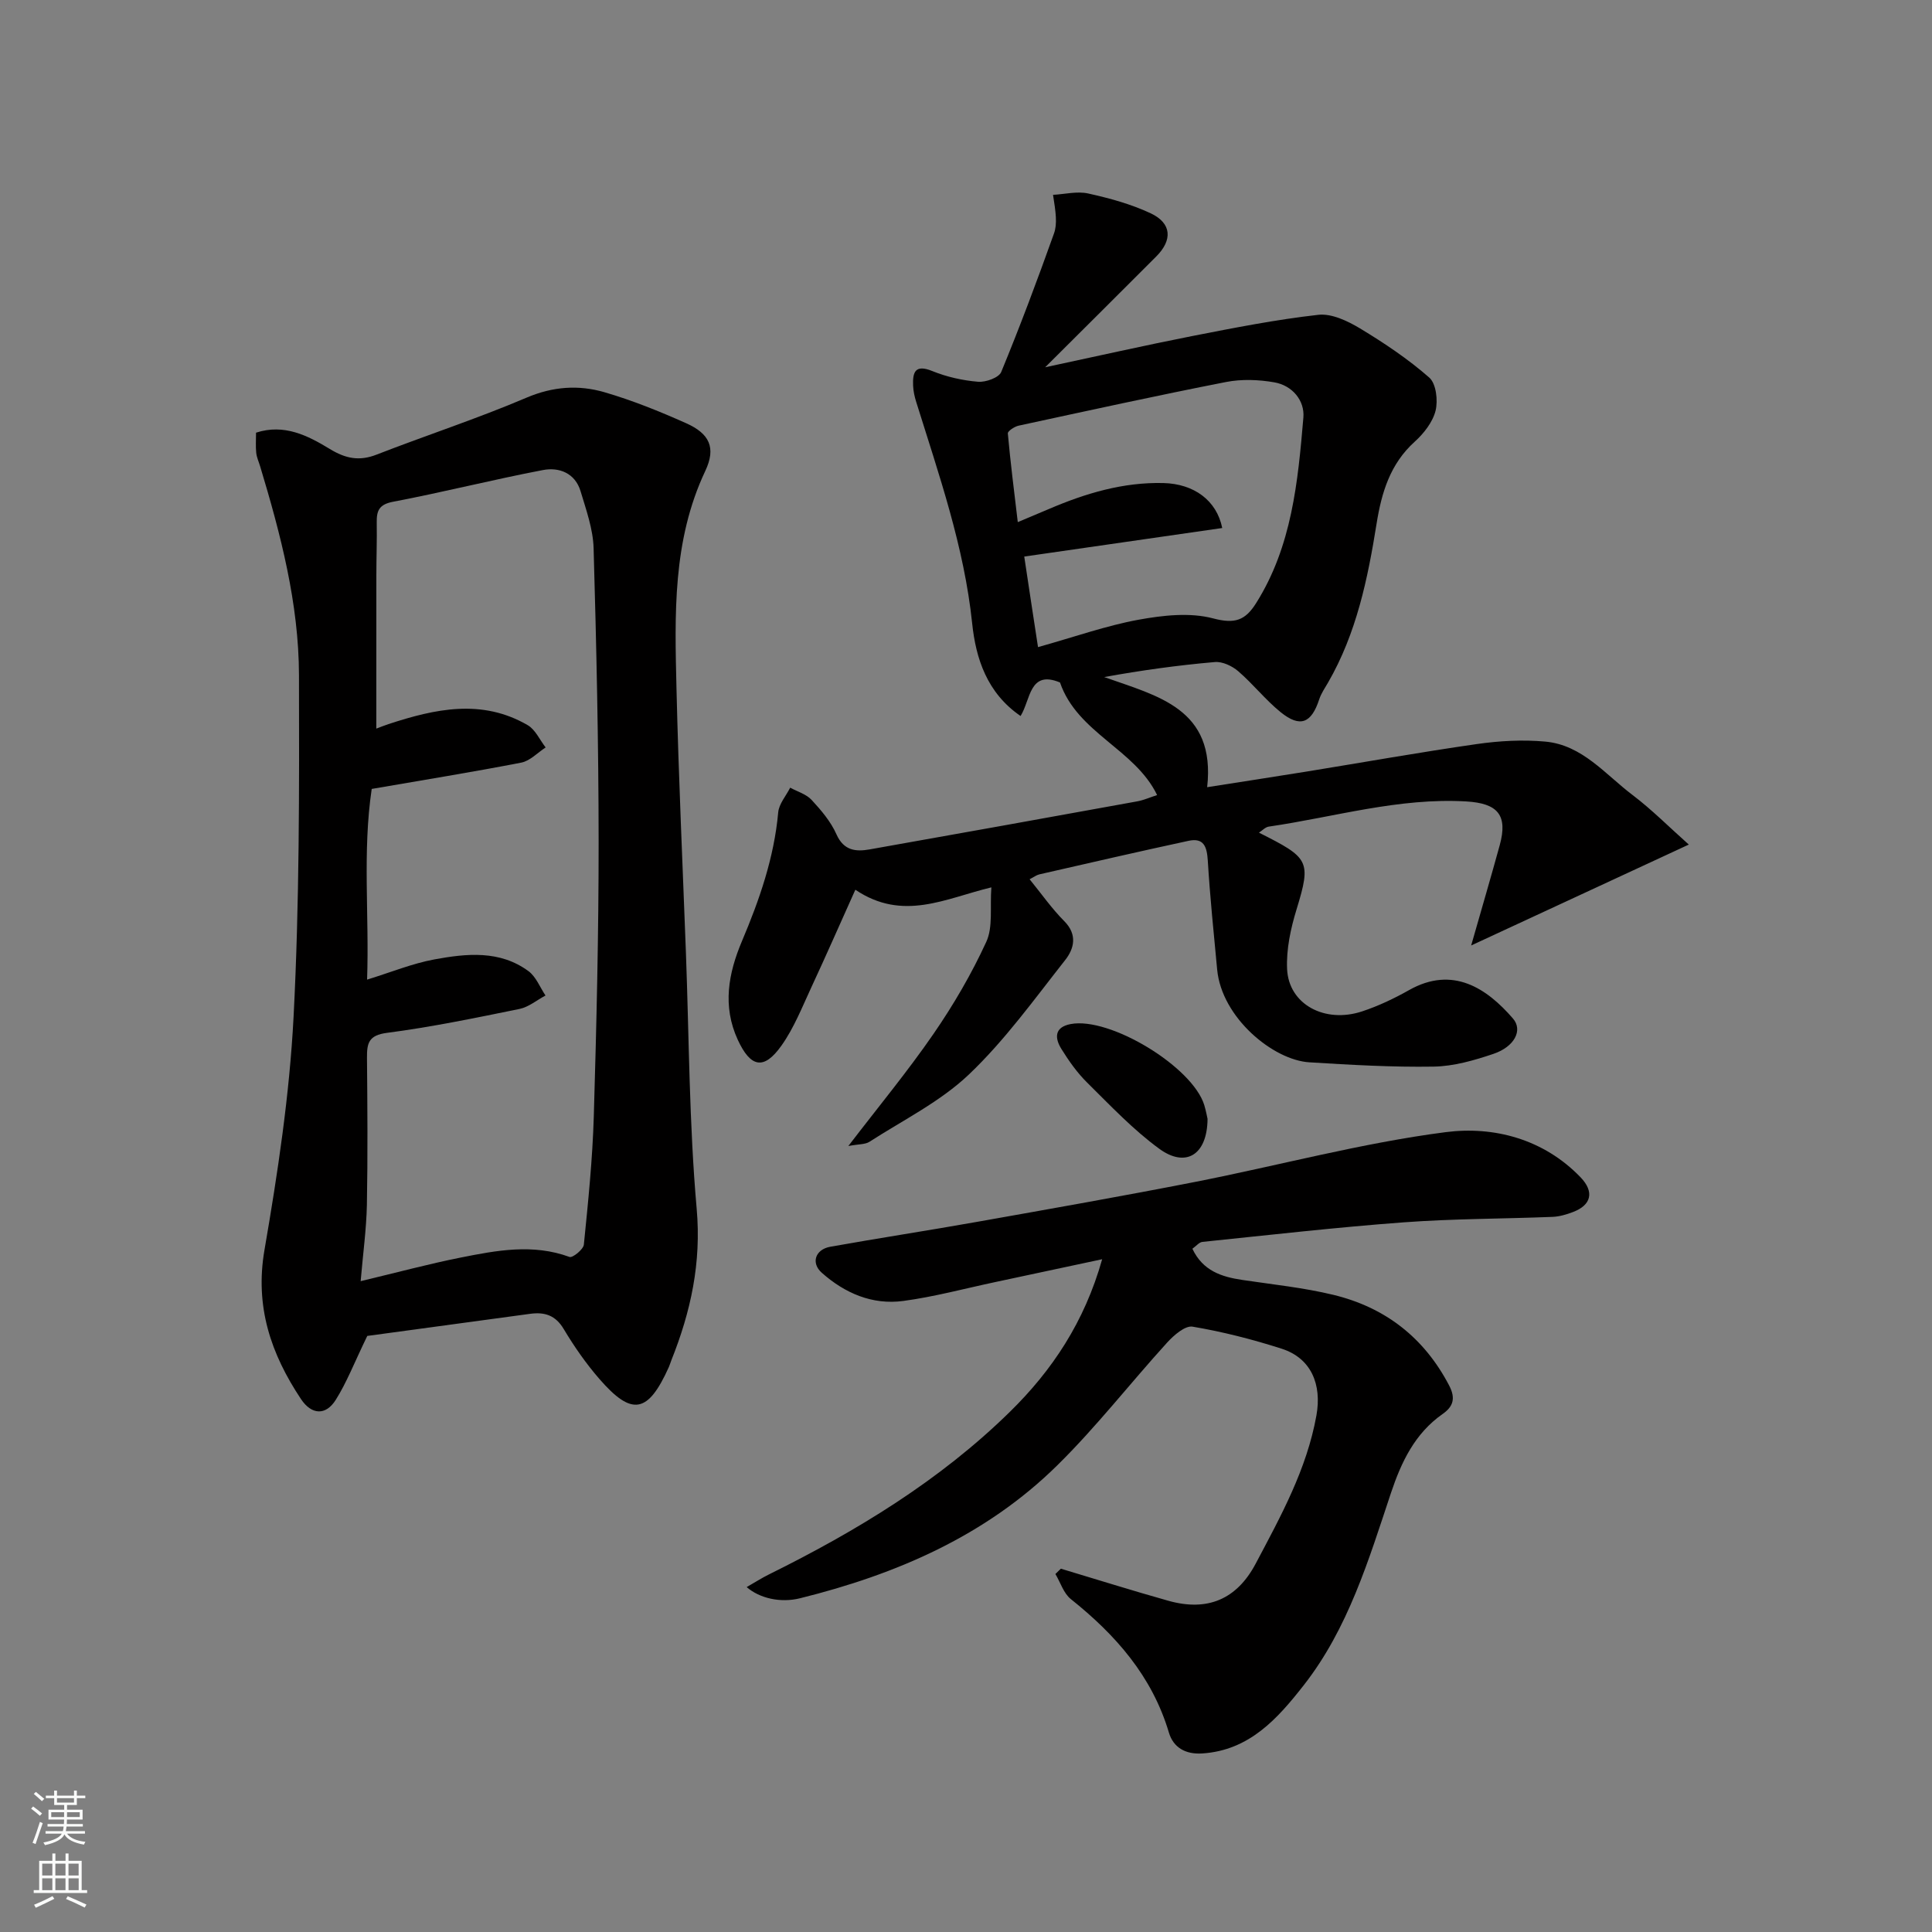 <svg enable-background="new 0 0 400 400" viewBox="0 0 400 400" xmlns="http://www.w3.org/2000/svg"><rect x="0" y="0" width="400" height="400" fill="#808080" stroke="none"/><g fill="#010000"><path d="m349.65 174.86c-15.16 7.03-29.55 13.7-45.06 20.89 2.22-7.77 4.12-14.24 5.91-20.75 1.72-6.26-.41-8.68-6.9-9.07-13.99-.82-27.31 3.23-40.91 5.21-.72.1-1.34.81-2.04 1.25 10.37 5.22 10.88 5.78 7.79 15.88-1.22 3.97-2.15 8.28-1.96 12.38.34 7.28 7.79 11.31 15.55 8.74 3.35-1.11 6.62-2.66 9.7-4.4 9.06-5.11 16.11-.36 21.51 5.88 2.09 2.41.35 5.84-4.06 7.33-3.97 1.34-8.2 2.56-12.34 2.63-8.58.14-17.18-.36-25.76-.89-7.48-.46-18.14-9.23-19.08-19.2-.71-7.52-1.48-15.04-1.94-22.57-.18-2.82-.79-4.77-3.97-4.09-10.32 2.22-20.61 4.6-30.91 6.95-.6.14-1.13.56-2.01 1.01 2.47 3.03 4.6 6.09 7.18 8.68 2.78 2.8 2.02 5.71.2 8.03-6.4 8.12-12.51 16.64-19.95 23.71-5.93 5.64-13.62 9.44-20.6 13.94-.87.56-2.17.46-4.36.87 6.32-8.25 12.31-15.49 17.62-23.2 4.15-6.02 7.89-12.43 10.94-19.07 1.41-3.06.74-7.07 1.05-11.28-9.5 2.28-18.28 7.14-28.16.49-3.15 7-6.05 13.63-9.1 20.18-1.91 4.11-3.6 8.43-6.19 12.08-3.65 5.15-6.4 4.55-9.05-1.19-3.22-6.98-1.95-13.77.86-20.42 3.63-8.58 6.66-17.28 7.51-26.67.16-1.76 1.62-3.41 2.48-5.11 1.5.82 3.34 1.34 4.44 2.54 1.98 2.14 3.97 4.48 5.13 7.1 1.51 3.4 3.99 3.65 6.88 3.14 18.46-3.27 36.91-6.59 55.36-9.94 1.39-.25 2.72-.85 4.16-1.31-4.63-9.55-16.5-12.83-20.11-23.31-6.37-2.65-6.06 3.57-8.16 6.94-6.98-4.77-9.27-11.97-10.02-19.15-1.66-15.92-6.89-30.8-11.59-45.88-.34-1.08-.59-2.22-.64-3.34-.12-2.82.41-4.5 3.99-3.04 2.98 1.21 6.26 1.94 9.46 2.21 1.58.13 4.3-.84 4.79-2.02 3.9-9.46 7.49-19.05 10.93-28.69.71-1.98.38-4.34-.2-7.99 2.43-.13 4.99-.79 7.28-.28 4.41.98 8.87 2.19 12.93 4.1 4.37 2.05 4.57 5.53 1.15 8.95-7.39 7.4-14.8 14.77-22.99 22.93 10.96-2.34 20.71-4.55 30.52-6.48 8.64-1.69 17.3-3.4 26.03-4.38 2.76-.31 6.07 1.27 8.63 2.81 5.02 3.03 9.95 6.33 14.34 10.18 1.43 1.25 1.83 4.74 1.31 6.86-.59 2.36-2.43 4.71-4.31 6.41-5.1 4.6-6.87 10.54-7.9 16.96-1.83 11.43-4.16 22.72-10.05 32.92-.66 1.13-1.43 2.25-1.83 3.47-1.62 4.96-3.95 5.93-8.01 2.64-3.14-2.55-5.69-5.82-8.77-8.47-1.26-1.08-3.26-2.03-4.83-1.89-7.62.66-15.21 1.71-22.91 3.11 11.06 3.94 23.14 6.51 21.32 22.8 7.18-1.13 13.87-2.15 20.55-3.23 11.76-1.91 23.49-4.01 35.28-5.7 4.67-.67 9.51-.94 14.18-.51 7.66.7 12.42 6.8 18.08 11.07 4.02 3.05 7.6 6.67 11.63 10.25zm-134.74-40.88c7.65-2.14 14.13-4.45 20.8-5.67 5.05-.92 10.64-1.55 15.45-.28 4.5 1.19 6.65.43 8.9-3.15 7.41-11.77 8.66-25.13 9.79-38.43.3-3.52-2.28-6.64-6.01-7.29-3.25-.57-6.78-.7-10-.07-14.36 2.81-28.65 5.95-42.95 9.04-.86.19-2.28 1.13-2.23 1.61.54 5.99 1.3 11.96 2.06 18.36 2.87-1.21 4.68-1.96 6.48-2.73 7.57-3.24 15.35-5.57 23.69-5.36 6.26.16 11 3.55 12.16 9.31-13.68 1.97-27.32 3.94-40.99 5.91.98 6.56 1.91 12.63 2.85 18.75z"/><path d="m76.04 276.59c-2.71 5.59-4.26 9.64-6.53 13.24-2.09 3.32-5.03 3.08-7.19-.16-6.23-9.36-9.59-19.16-7.56-30.9 2.75-15.96 5.18-32.08 6.02-48.23 1.22-23.55 1.18-47.19 1.12-70.78-.04-14.8-3.78-29.1-8.04-43.21-.28-.93-.71-1.84-.81-2.79-.14-1.32-.04-2.66-.04-4.18 5.84-1.9 10.73.61 15.28 3.38 3.25 1.98 6.09 2.57 9.69 1.16 10.3-4.01 20.83-7.44 30.99-11.77 5.48-2.34 10.81-2.71 16.19-1.14 5.76 1.68 11.38 3.95 16.87 6.4 4.88 2.17 6.26 5.08 3.99 9.9-6.82 14.45-6.32 29.78-5.96 45.07.43 18.21 1.27 36.4 1.95 54.6.66 17.7.67 35.46 2.23 53.08.99 11.2-1.22 21.31-5.25 31.39-.18.45-.31.93-.51 1.38-4.31 9.59-7.63 10.24-14.38 2.47-2.77-3.19-5.22-6.71-7.39-10.34-1.71-2.87-3.96-3.55-6.94-3.15-11.8 1.61-23.6 3.21-33.73 4.58zm-1.37-11.34c7.71-1.84 14.15-3.58 20.68-4.88 7.47-1.49 14.98-2.92 22.57-.13.63.23 2.86-1.56 2.96-2.55.89-8.84 1.8-17.71 2.06-26.59.56-18.93 1.01-37.86 1-56.8-.01-20.27-.46-40.54-1.04-60.79-.11-3.96-1.54-7.94-2.7-11.81-1.13-3.77-4.46-5.02-7.79-4.38-10.38 1.98-20.64 4.59-31.02 6.56-2.94.56-3.43 1.88-3.39 4.33.06 3.66-.08 7.33-.08 10.99-.01 10.5-.01 21.01-.01 31.65.71-.26 1.6-.63 2.51-.93 9.64-3.16 19.34-5.31 28.84.22 1.59.93 2.49 3.05 3.71 4.61-1.67 1.08-3.22 2.78-5.04 3.14-10.08 1.96-20.22 3.59-30.97 5.45-1.94 13.03-.49 26.2-.96 39.48 5-1.54 9.39-3.35 13.96-4.19 6.64-1.22 13.52-1.94 19.46 2.44 1.56 1.15 2.37 3.33 3.52 5.04-1.79.95-3.48 2.39-5.38 2.78-9.11 1.86-18.23 3.75-27.43 4.95-3.81.49-4.17 2.13-4.15 5.15.09 10.16.17 20.33-.02 30.49-.11 5.06-.81 10.11-1.29 15.77z"/><path d="m228.19 260.71c-7.82 1.67-14.93 3.2-22.05 4.71-6.38 1.35-12.7 3.07-19.14 3.93-6.39.86-12.1-1.61-16.86-5.84-2.28-2.02-1.35-4.82 1.74-5.38 10.12-1.81 20.3-3.36 30.42-5.16 15.1-2.68 30.2-5.34 45.25-8.29 17.26-3.39 34.35-8.03 51.75-10.28 9.94-1.28 20.28 1.38 27.95 9.36 2.86 2.98 2.25 5.72-1.56 7.17-1.35.52-2.82.95-4.25 1.01-10.27.41-20.56.37-30.8 1.13-13.92 1.03-27.8 2.62-41.69 4.05-.68.07-1.28.85-2.08 1.42 2.16 4.57 6.03 5.82 10.35 6.46 6.29.94 12.66 1.59 18.82 3.08 10.72 2.59 18.8 8.83 23.99 18.77 1.41 2.7.81 4.39-1.35 5.9-5.76 4.04-8.55 9.93-10.7 16.36-4.63 13.9-8.86 28.07-18.08 39.83-5.37 6.85-11.2 13.44-20.95 14.09-3.52.24-6.02-1.23-6.94-4.31-3.48-11.7-11.03-20.24-20.31-27.65-1.49-1.19-2.15-3.44-3.19-5.19.38-.37.75-.73 1.13-1.1 7.42 2.22 14.8 4.55 22.25 6.64 8.04 2.26 14.14-.23 18.09-7.69 5.18-9.79 10.56-19.5 12.57-30.67 1.15-6.41-1.06-11.86-7.21-13.83-6.02-1.93-12.2-3.51-18.43-4.56-1.55-.26-3.89 1.78-5.27 3.3-7.65 8.41-14.66 17.46-22.75 25.42-14.81 14.59-33.32 22.57-53.24 27.51-4.1 1.02-8.41-.01-11.06-2.31 1.68-.96 3.11-1.88 4.63-2.63 18.13-8.98 35.33-19.4 49.86-33.65 8.73-8.56 15.44-18.57 19.11-31.6z"/><path d="m250.01 231.65c-.06 7.51-4.54 10.18-10.01 6.18-5.41-3.95-10.1-8.93-14.9-13.67-2.07-2.04-3.8-4.49-5.34-6.97-1.41-2.26-1.5-4.52 1.91-5.17 8.12-1.54 25.2 8.82 27.66 16.77.37 1.24.6 2.52.68 2.86z"/></g><path d="m6.44 374.46.42-.45c.65.47 1.27.95 1.85 1.44l-.45.49c-.65-.56-1.25-1.06-1.82-1.48m.93 7.33-.63-.26c.55-1.36 1.05-2.8 1.52-4.33.19.1.38.19.59.27-.46 1.29-.95 2.73-1.48 4.32m-.38-10.38.44-.42c.43.34 1.01.82 1.74 1.44l-.49.49c-.53-.51-1.09-1.01-1.69-1.51m2.5.35h1.72v-1.04h.59v1.04h3.52v-1.04h.59v1.04h1.75v.53h-1.75v1.42h-2.03v.97h3.22v2.03h-3.24c0 .35-.01.66-.03.93h3.32v.53h-3.37c-.03.27-.08.58-.15.94h3.96v.53h-3.71c.67.92 1.93 1.48 3.79 1.68-.13.24-.23.44-.29.59-2.13-.38-3.48-1.08-4.04-2.12-.43.97-1.77 1.72-4.03 2.23-.09-.19-.2-.37-.33-.55 2.1-.42 3.37-1.03 3.81-1.83h-3.36v-.53h3.58c.08-.29.13-.61.16-.94h-3.33v-.53h3.39c.02-.27.04-.58.04-.93h-3.23v-2.03h3.25v-.97h-2.07v-1.42h-1.73zm1.12 3.44v1h2.65c.01-.3.02-.44.01-.4v-.25-.35zm1.19-2h3.52v-.91h-3.52zm4.71 2h-2.63v.59c0 .15-.01.28-.01.4h2.64z" fill="#fafbfa"/><path d="m13.56 383.74h.63v1.52h2.72v6.07h1.13v.6h-11.06v-.6h1.13v-6.07h2.73v-1.52h.63v1.52h2.1v-1.52zm-2.69 8.83.38.56c-1.24.63-2.53 1.25-3.85 1.85-.1-.21-.21-.42-.34-.63 1.36-.55 2.63-1.15 3.81-1.78m-2.13-4.27h2.1v-2.45h-2.1zm0 3.04h2.1v-2.46h-2.1zm2.72-3.04h2.1v-2.45h-2.1zm0 3.04h2.1v-2.46h-2.1zm6.07 3.6c-1.41-.71-2.7-1.3-3.86-1.78l.35-.56c1.45.62 2.75 1.19 3.88 1.72zm-1.25-9.09h-2.1v2.45h2.1zm-2.09 5.49h2.1v-2.46h-2.1z" fill="#fafbfa"/></svg>